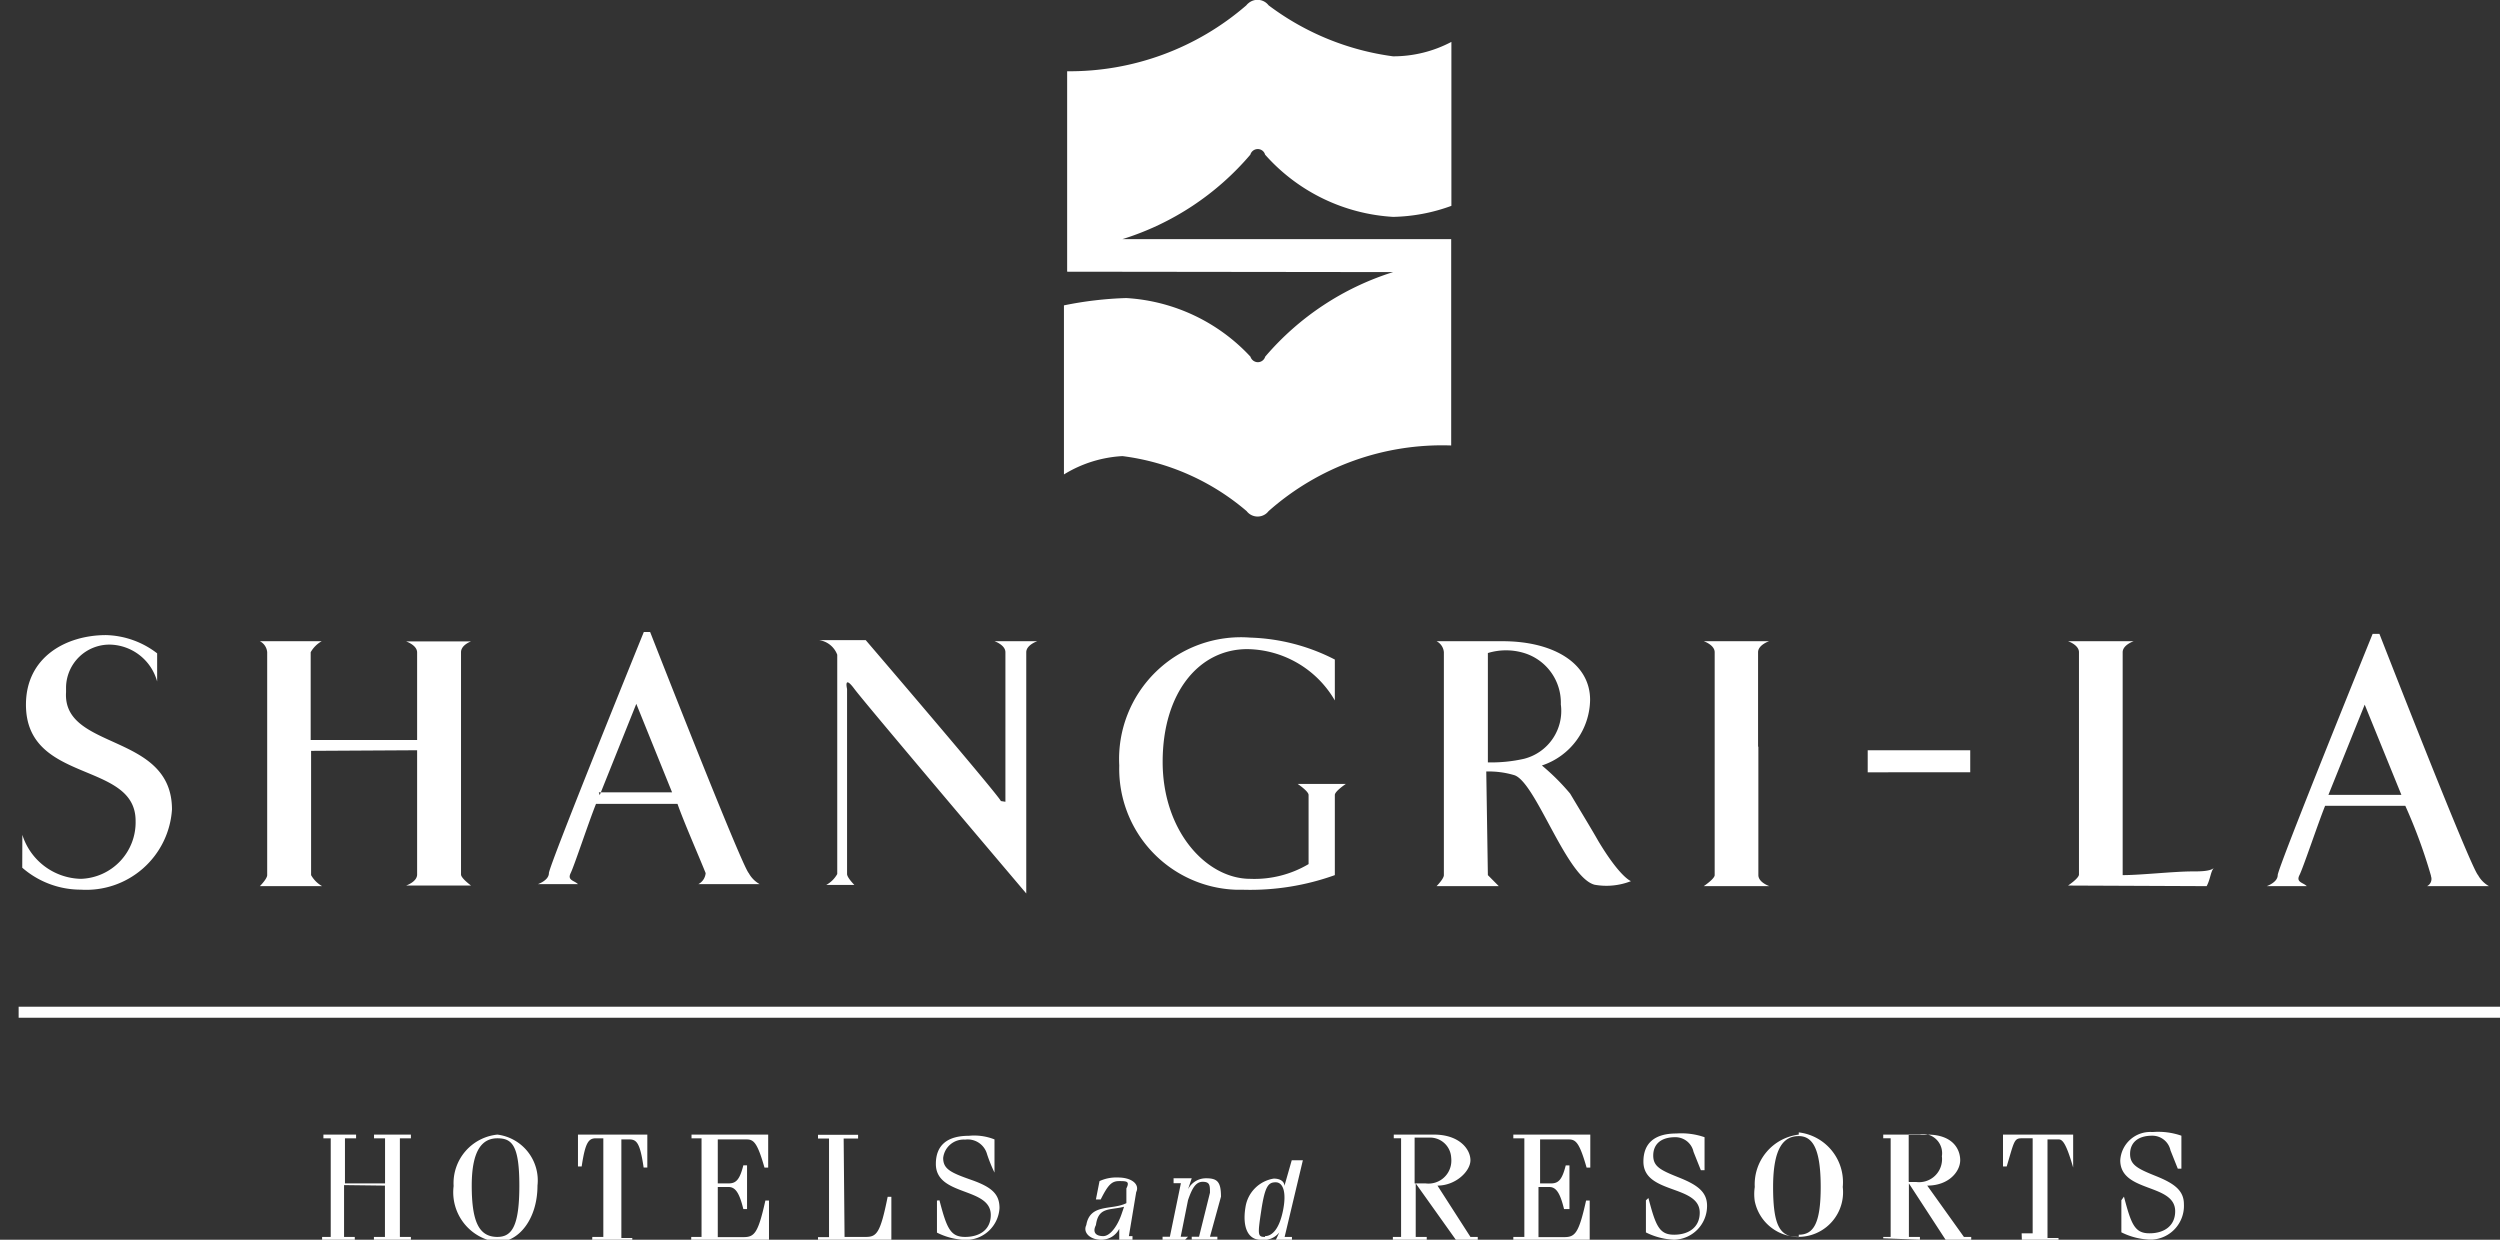 <svg id="Layer_1" data-name="Layer 1" xmlns="http://www.w3.org/2000/svg" viewBox="0 0 249.45 123.7"><rect x="0" y="0" width="249.45" height="123.7" fill="#333333" stroke="none"/><defs><style>.cls-1{fill:#fff;fill-rule:evenodd;}</style></defs><title>shangrila_2</title><path class="cls-1" d="M2.23,83.3a6.27,6.27,0,0,0,5.84,4.39,5.64,5.64,0,0,0,5.46-5.79v0c0-6-10.94-3.66-10.94-11.59,0-4.75,4-6.94,8-6.94a8.7,8.7,0,0,1,5.09,1.82V68A5,5,0,0,0,11,64.32a4.33,4.33,0,0,0-4.41,4.25c0,.17,0,.34,0,.5-.36,5.85,10.57,4,10.57,11.7a8.57,8.57,0,0,1-9.1,8h0a8.89,8.89,0,0,1-5.84-2.19Zm184.13-8.44h10.23v2.2H186.36Zm-144.74,0v12.4c0,.73-1.1,1.1-1.1,1.1H47S46,87.63,46,87.26V65.08C46,64.35,47,64,47,64H40.52s1.1.37,1.1,1.1v8.74H31V65.08a2.91,2.91,0,0,1,1.1-1.1H25.93a1.36,1.36,0,0,1,.73,1.1V87.32c0,.37-.73,1.1-.73,1.1h6.21a2.91,2.91,0,0,1-1.1-1.1V74.92Zm133.8-.36V65.08c0-.73,1.1-1.1,1.1-1.1H170s1.09.37,1.09,1.1V87.32c0,.37-1.09,1.1-1.09,1.1h6.55s-1.1-.37-1.1-1.1V74.5Zm30.93,13.86s1.09-.73,1.09-1.1V65.08c0-.73-1.09-1.1-1.09-1.1h6.55s-1.1.37-1.1,1.1V87.32c1.83,0,5.12-.37,6.95-.37.73,0,1.82,0,2.16-.36-.34.36-.34,1.1-.73,1.83ZM99.87,79.93c-.36-.74-13.49-16.06-13.49-16.06H81.71a2.27,2.27,0,0,1,1.83,1.46V87.21a2.81,2.81,0,0,1-1.1,1.09h2.81s-.73-.73-.73-1.09V68.74s-.36-1.47.73,0S102.4,89.15,102.4,89.15V65.08c0-.73,1.1-1.1,1.1-1.1H99.23s1.09.37,1.09,1.1V80Zm-35-16.87S74,86.39,74.71,87.12a2.81,2.81,0,0,0,1.09,1.1H69.68a1.37,1.37,0,0,0,.73-1.1c-.73-1.82-2.17-5.09-2.81-6.91H59.47c-.73,1.82-2.17,6.18-2.53,6.91s.36.73.73,1.1h-4s1.1-.37,1.1-1.1,9.47-24.06,9.47-24.06Zm-5.12,16h7.31l-3.57-8.83-3.65,9.11ZM237.42,63.25s9.1,23.34,9.84,24.07a2.81,2.81,0,0,0,1.09,1.1h-6.18a.8.8,0,0,0,.39-1l0-.05A52.26,52.26,0,0,0,240,80.4h-8c-.73,1.83-2.19,6.19-2.56,6.92s.37.73.73,1.1h-4s1.1-.37,1.1-1.1,9.47-24.07,9.47-24.07Zm-5.09,16.06h7.28l-3.66-9ZM130.57,86.22a10.6,10.6,0,0,1-5.82,1.47c-4.38,0-8.74-4.76-8.74-11.67s3.63-11.25,8.44-11.25a10.26,10.26,0,0,1,8.74,5.12V65.81a19.7,19.7,0,0,0-8.44-2.19,12.15,12.15,0,0,0-13.07,12.76,12.07,12.07,0,0,0,11.72,12.4c.22,0,.45,0,.68,0a25,25,0,0,0,9.11-1.46v-8c0-.37,1.1-1.1,1.1-1.1h-4.81s1.09.73,1.09,1.1Zm17.89,1.1,1.09,1.1h-6.21s.73-.73.73-1.1V65.08a1.36,1.36,0,0,0-.73-1.1h6.58c5.09,0,8.74,2.2,8.74,5.85a7,7,0,0,1-4.81,6.55,22,22,0,0,1,2.82,2.81c1.09,1.83,2.19,3.63,2.81,4.73,2.19,3.65,3.26,4,3.26,4a6.71,6.71,0,0,1-3.63.36c-2.81-.73-5.85-10.2-8-10.93a8.9,8.9,0,0,0-2.81-.37Zm0-11.25a14.69,14.69,0,0,0,3.62-.36,4.93,4.93,0,0,0,3.66-5.43,5.18,5.18,0,0,0-3.66-5.12,6.2,6.2,0,0,0-3.62,0V76.07ZM34.33,118.25v5.17H35.4v.28H32.14v-.28H33v-9.84h-.73v-.37h3.26v.37H34.42v4.5h4v-4.5h-1.1v-.37H41v.37h-1.1v9.84H41v.28H37.31v-.28h1.1V118.3Zm24.77,5.17h1.1v-9.84h-.73c-.73,0-1.07.37-1.43,2.81h-.37v-3.18h6.92v3.29h-.37c-.36-2.55-.73-2.81-1.46-2.81H62v9.84h1.09v.17h-4Zm9.87.37v-.37H70v-9.84H69v-.37h7.65v3.29h-.37c-.73-2.55-1.09-2.81-1.82-2.81H71.62v4.39h1.09c.73,0,1.1-.37,1.46-1.8h.37v4.36h-.37c-.36-1.46-.73-2.2-1.46-2.2H71.62v5h2.55c1.1,0,1.47-.36,2.2-3.65h.36v3.93Zm15.3-.37h2.11c1.09,0,1.46-.36,2.19-4h.37v4.3H81.62v-.28h1.1v-9.84h-1.1v-.37h4v.37H84.18Zm9.47-3.65c.73,2.81,1.1,3.65,2.56,3.65s2.56-.73,2.56-2.19c0-2.81-5.48-1.83-5.48-5.09,0-1.83,1.09-2.81,3.29-2.81a5.47,5.47,0,0,1,2.56.36V117a14.58,14.58,0,0,1-.74-1.83,2,2,0,0,0-2.19-1.46,2.06,2.06,0,0,0-2.19,1.83c0,1.1.73,1.46,2.81,2.19s2.81,1.44,2.81,2.81a3.37,3.37,0,0,1-3.43,3.18,6.85,6.85,0,0,1-2.81-.73v-3.2Zm23.34-2.2h1.83l-.37,1.1a2,2,0,0,1,1.83-1.1c1.1,0,1.46.37,1.46,1.83l-1.1,4h.74v.28h-2.56v-.28h.73l1.09-4.39c0-.73,0-1.09-.73-1.09s-1.09.76-1.46,1.83l-.73,3.65h.73l-.36.37H116v-.37h.73l1.1-5.34h-.73v-.51Zm10.23,6.13.34-.73a2,2,0,0,1-1.91.73c-1.1,0-1.83-1.09-1.46-3.29a3.4,3.4,0,0,1,2.81-2.81c.73,0,1.07.34,1.07.73l.73-2.56H130l-1.82,7.65h.73v.28Zm-1.09-.36c.73,0,1.43-.73,1.8-2.56s0-2.81-.73-2.81-1.07.36-1.44,2.81-.36,2.64.37,2.64Zm-16.87-3.66.36-1.83a4,4,0,0,1,1.83-.36c1.46,0,2.19.73,1.83,1.46l-.73,4.39H113v.36h-1.32v-1.09a2,2,0,0,1-1.83,1.09c-1.09,0-1.82-.73-1.46-1.46.37-2.19,2.56-1.46,4-2.19v-1.47c.37-.73,0-.73-.73-.73s-1.1.37-1.83,1.83Zm2.81.73c-1.46.37-2.56,0-2.81,1.83-.37.73,0,1.1.73,1.1s1.46-1.1,1.83-2.2Zm-62.53-7.2a4.61,4.61,0,0,1,4,5.09c0,3.29-1.83,5.63-4,5.63a5,5,0,0,1-4.37-5.57v-.06A4.87,4.87,0,0,1,49.63,113.21Zm0,10.21c1.46,0,2.19-1.1,2.19-5.12s-.73-4.72-2.19-4.72-2.56,1.1-2.56,4.72S47.8,123.42,49.63,123.42Zm89.35.28v-.28h.82v-9.84h-.73v-.37h4c2.56,0,3.65,1.47,3.65,2.56s-1.46,2.53-3.29,2.53l3.29,5.12h.73v.28h-2.19l-4-5.62v5.34h1.1v.28Zm2.17-5.62h1.09a2.28,2.28,0,0,0,2.56-2,2.72,2.72,0,0,0,0-.57,2.11,2.11,0,0,0-2.19-2h-1.46v4.5Zm23.33,1.46c.73,2.81,1.1,3.66,2.56,3.66s2.56-.74,2.56-2.2c0-2.81-5.62-1.82-5.62-5.09,0-1.82,1.09-2.81,3.29-2.81a7.08,7.08,0,0,1,2.81.37v3.29h-.37l-.73-1.83a1.85,1.85,0,0,0-1.83-1.46c-1.46,0-2.19.73-2.19,1.83s.73,1.46,2.56,2.19,2.81,1.43,2.81,2.81a3.37,3.37,0,0,1-3.29,3.4,6.85,6.85,0,0,1-2.81-.73v-3.2Zm15-6.55a5,5,0,0,1,4.39,5.45,4.45,4.45,0,0,1-8.78,1.41,4.76,4.76,0,0,1,0-1.41,5,5,0,0,1,4.39-5.23Zm0,10.21c1.46,0,2.19-1.1,2.19-4.76s-.73-5.08-2.19-5.08-2.56,1.09-2.56,5.08.73,5,2.56,5Zm8.43.36v-.14h.74v-9.84h-.74v-.37h4.39c2.56,0,3.29,1.47,3.29,2.56s-1.1,2.53-3.29,2.53l3.66,5.12h.73v.28h-2.56l-3.66-5.62v5.34h1.1v.28Zm2.56-5.62h.73a2.29,2.29,0,0,0,2.56-2,2.18,2.18,0,0,0,0-.57,1.92,1.92,0,0,0-1.58-2.2,2.08,2.08,0,0,0-.61,0h-1.12v4.73Zm11.25,5.12h1.1v-9.48h-1.13c-.73,0-.73.37-1.46,2.81h-.37v-3.18h7v3.29c-.73-2.55-1.1-2.81-1.46-2.81h-1.1v9.84h1.1v.17h-3.66Zm10.21-3.66c.73,2.81,1.09,3.66,2.55,3.66s2.56-.74,2.56-2.2c0-2.81-5.48-1.83-5.48-5.09a3,3,0,0,1,3.13-2.82h.16a7.06,7.06,0,0,1,2.81.37v3.29h-.36l-.73-1.83a1.85,1.85,0,0,0-1.83-1.46c-1.46,0-2.2.73-2.2,1.82s.74,1.47,2.56,2.2,2.81,1.43,2.81,2.81a3.37,3.37,0,0,1-3.2,3.54h-.23a6.93,6.93,0,0,1-2.81-.73v-3.2ZM151,123.7v-.28h1.1v-9.84H151v-.37h7.68v3.29h-.37c-.73-2.55-1.09-2.81-1.82-2.81h-2.82v4.39h1.1c.73,0,1.1-.37,1.46-1.8h.37v4.36h-.54c-.36-1.46-.73-2.2-1.46-2.2h-1.09v5h2.55c1.1,0,1.47-.36,2.2-3.65h.36v3.93Z"/><path class="cls-1" d="M139,27.15a27.69,27.69,0,0,0-12.76,8.44.76.76,0,0,1-.94.52.79.79,0,0,1-.53-.52,18.39,18.39,0,0,0-12.39-5.85,36.16,36.16,0,0,0-6.22.73V47.34A12.41,12.41,0,0,1,112,45.51,23.62,23.62,0,0,1,124.39,51a1.38,1.38,0,0,0,1.93.26,1.6,1.6,0,0,0,.26-.26,26.11,26.11,0,0,1,18.22-6.55V23.86H112a27.49,27.49,0,0,0,12.76-8.43.77.77,0,0,1,.94-.53.75.75,0,0,1,.53.53A18.51,18.51,0,0,0,139,21.64a17.82,17.82,0,0,0,5.82-1.1V4.18A12.41,12.41,0,0,1,139,5.62,26.46,26.46,0,0,1,126.58.53a1.39,1.39,0,0,0-2-.22,1.15,1.15,0,0,0-.22.22,26.92,26.92,0,0,1-17.88,6.58v20Z"/><path class="cls-1" d="M1.86,101.55H249.45v-1.1H1.86Z"/></svg>
